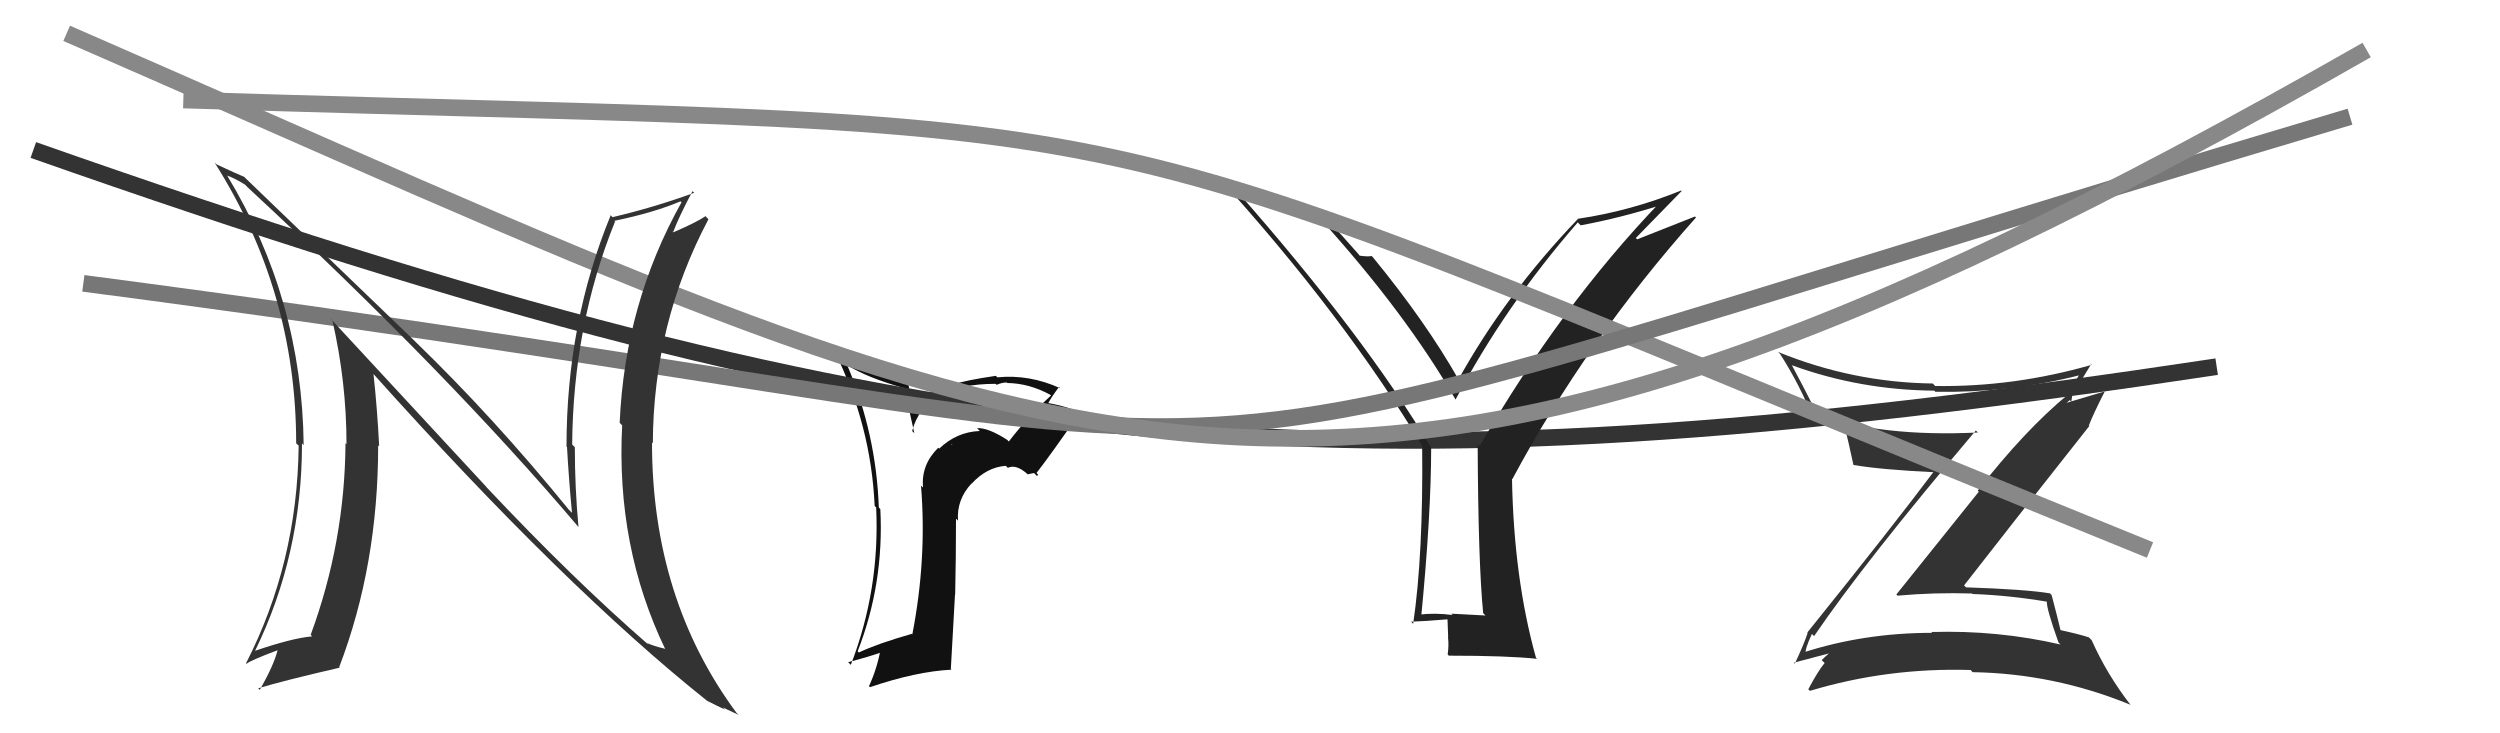 <svg xmlns="http://www.w3.org/2000/svg" width="150" height="44" viewBox="0,0,150,44"><path fill="#111" d="M60.51 26.47L60.63 26.59L60.43 26.39Q59.28 25.65 58.63 25.69L58.64 25.71L58.79 25.86Q57.40 25.91 56.35 26.92L56.38 26.95L56.30 26.86Q55.26 27.88 55.38 29.25L55.26 29.14L55.26 29.14Q55.62 33.53 54.74 38.06L54.75 38.07L54.71 38.03Q52.64 38.62 51.53 39.15L51.54 39.16L51.46 39.08Q53.05 35.00 52.82 30.55L52.78 30.50L52.73 30.45Q52.57 26.03 50.85 21.95L50.77 21.87L50.78 21.88Q52.01 22.66 54.30 23.30L54.25 23.26L54.86 25.99L54.73 25.86Q55.47 23.03 59.74 23.03L59.74 23.03L59.80 23.09Q60.11 22.95 60.41 22.95L60.34 22.87L60.44 22.98Q61.76 23.00 63.02 23.69L62.97 23.64L63.06 23.73Q61.67 25.00 60.53 26.49ZM62.22 28.56L62.29 28.48L62.19 28.38Q63.09 27.22 64.77 24.79L64.76 24.78L64.78 24.80Q64.29 24.43 62.77 24.16L62.78 24.18L62.86 24.25Q63.08 23.83 63.54 23.22L63.55 23.23L63.63 23.30Q61.78 22.45 59.84 22.64L59.78 22.58L59.75 22.55Q57.89 22.82 57.16 23.08L57.04 22.96L57.11 23.03Q55.65 23.39 54.85 24.50L54.81 24.46L54.63 23.64L54.44 22.80L54.58 22.94Q52.04 22.37 50.06 21.04L50.23 21.22L50.06 21.05Q52.26 25.49 52.48 30.36L52.56 30.44L52.57 30.45Q52.80 35.36 51.05 39.89L51.07 39.91L50.89 39.73Q52.13 39.41 53.00 39.10L52.99 39.09L52.84 38.93Q52.63 40.10 52.14 41.17L52.08 41.11L52.20 41.23Q54.96 40.29 57.09 40.18L57.05 40.14L57.30 35.67L57.31 35.68Q57.36 33.37 57.36 31.13L57.37 31.13L57.48 31.24Q57.39 29.97 58.30 29.00L58.40 29.10L58.31 29.01Q59.21 28.03 60.35 27.95L60.46 28.06L60.47 28.07Q60.98 27.82 61.71 28.50L61.66 28.46L62.04 28.38ZM57.21 26.74L57.28 26.74L57.08 26.66L57.09 26.63Z"/><path d="M2 9 C56 28,80 30,133 22" stroke="#333" fill="none"/><path fill="#222" d="M89.14 36.94L89.13 36.93L87.08 36.82L87.16 36.90Q86.07 36.76 85.12 36.88L85.11 36.87L85.27 37.03Q85.87 30.85 85.87 26.86L85.86 26.85L85.86 26.85Q81.84 20.12 74.19 11.44L74.13 11.39L74.24 11.50Q76.01 12.47 79.36 13.27L79.33 13.23L79.21 13.12Q84.32 18.76 87.33 23.97L87.34 23.98L87.33 23.98Q90.29 18.37 94.67 13.34L94.73 13.41L94.84 13.52Q97.22 13.08 99.74 12.28L99.73 12.28L99.60 12.14Q93.65 18.34 88.78 26.76L88.68 26.66L88.66 26.64Q88.69 33.71 88.99 36.79ZM98.15 14.28L100.90 11.46L100.87 11.43Q97.83 12.66 94.71 13.12L94.70 13.11L94.70 13.11Q90.32 17.68 87.50 22.78L87.58 22.85L87.53 22.80Q85.56 19.32 82.37 15.43L82.22 15.29L82.30 15.36Q82.08 15.41 81.58 15.34L81.53 15.28L81.58 15.33Q80.83 14.47 79.31 12.80L79.24 12.73L79.31 12.80Q75.96 12.08 72.99 10.51L72.99 10.51L73.01 10.53Q80.61 18.90 85.37 26.81L85.40 26.84L85.33 26.78Q85.40 33.28 84.79 37.43L84.63 37.26L84.66 37.30Q85.41 37.28 86.85 37.16L86.85 37.16L86.89 38.23L86.88 38.22Q86.94 38.73 86.86 39.27L86.75 39.16L86.93 39.34Q90.47 39.34 92.22 39.53L92.14 39.44L92.16 39.47Q90.83 34.71 90.72 28.73L90.83 28.84L90.74 28.75Q95.21 20.40 101.76 13.05L101.70 12.99L98.23 14.36Z"/><path fill="#333" d="M108.74 38.06L108.85 38.17L108.85 38.16Q111.85 33.75 118.55 25.83L118.73 26.00L118.68 25.95Q112.82 26.23 109.06 24.86L109.04 24.84L109.02 24.82Q108.26 23.30 107.50 21.89L107.47 21.86L107.53 21.92Q111.60 23.40 116.05 23.44L116.01 23.39L116.12 23.51Q120.60 23.58 124.79 22.51L124.75 22.47L124.76 22.48Q124.34 23.13 124.07 23.66L124.13 23.71L124.08 23.67Q121.48 25.82 118.66 29.44L118.73 29.50L113.78 35.67L113.85 35.74Q116.08 35.54 118.33 35.61L118.30 35.59L118.35 35.64Q120.57 35.72 122.81 36.10L122.71 36.00L122.81 36.10Q122.79 36.53 123.51 38.55L123.63 38.67L123.63 38.67Q119.87 37.80 115.87 37.92L115.82 37.86L115.93 37.97Q111.85 37.97 108.19 39.15L108.19 39.15L108.34 39.29Q108.26 38.99 108.72 38.03ZM107.67 39.80L107.70 39.83L107.63 39.76Q108.50 39.53 110.10 39.11L109.99 39.01L110.00 39.01Q109.72 39.19 109.30 39.61L109.30 39.61L109.48 39.78Q109.11 40.21 108.50 41.35L108.50 41.36L108.60 41.45Q113.25 40.05 118.24 40.20L118.32 40.29L118.36 40.33Q123.24 40.41 127.81 42.28L127.84 42.31L127.86 42.33Q126.41 40.46 125.50 38.41L125.50 38.41L125.33 38.24Q124.67 38.03 123.60 37.80L123.54 37.74L123.64 37.85Q123.48 37.15 123.10 35.71L122.95 35.55L122.99 35.60Q121.54 35.36 117.96 35.24L117.83 35.11L117.84 35.13Q120.34 31.91 125.36 25.56L125.30 25.49L125.33 25.53Q125.61 24.81 126.29 23.48L126.30 23.48L123.95 24.18L123.96 24.19Q124.04 24.12 124.19 24.01L124.28 24.09L124.33 23.76L124.30 23.73Q124.90 22.81 125.47 21.85L125.36 21.74L125.50 21.89Q120.83 23.23 116.11 23.16L116.09 23.14L115.97 23.01Q111.18 22.95 106.69 21.12L106.74 21.17L106.80 21.23Q108.03 23.15 108.83 25.21L108.79 25.16L108.76 25.13Q109.61 25.45 110.68 25.72L110.62 25.66L110.72 25.76Q110.89 26.43 111.20 27.87L111.13 27.81L111.22 27.90Q112.84 28.18 116.15 28.34L115.98 28.16L116.06 28.25Q113.62 31.51 108.44 37.95L108.42 37.93L108.46 37.97Q108.26 38.60 107.69 39.82Z"/><path d="M11 6 C75 8,60 5,129 33" stroke="#888" fill="none"/><path d="M5 17 C89 28,57 32,141 7" stroke="#777" fill="none"/><path d="M4 2 C66 29,79 39,142 3" stroke="#888" fill="none"/><path fill="#333" d="M29.17 29.20L19.78 19.06L19.94 19.21Q20.79 22.92 20.79 26.65L20.65 26.51L20.73 26.59Q20.69 32.53 18.64 38.09L18.63 38.08L18.73 38.18Q17.51 38.29 15.27 39.06L15.33 39.11L15.29 39.08Q18.12 33.30 18.12 26.60L18.13 26.61L18.22 26.71Q18.13 17.97 13.64 10.55L13.58 10.50L13.61 10.53Q14.00 10.65 14.69 11.07L14.86 11.24L14.87 11.25Q26.85 22.35 34.69 31.60L34.63 31.54L34.71 31.62Q34.49 29.27 34.49 26.83L34.49 26.83L34.33 26.67Q34.39 19.50 36.90 13.30L36.97 13.36L36.86 13.25Q39.23 12.76 40.83 12.08L40.78 12.03L40.89 12.14Q37.49 18.22 37.18 25.37L37.24 25.43L37.33 25.52Q36.95 32.79 39.92 38.96L39.85 38.90L39.88 38.92Q39.23 38.77 38.82 38.58L38.92 38.69L38.93 38.70Q34.39 34.76 29.17 29.21L29.21 29.24ZM42.51 42.13L42.60 42.21L42.44 42.05Q43.07 42.38 43.49 42.57L43.37 42.45L44.31 42.89L44.19 42.77Q39.12 35.92 39.12 26.55L39.04 26.47L39.17 26.60Q39.20 19.39 42.51 13.15L42.50 13.15L42.33 12.97Q41.81 13.33 40.40 13.94L40.27 13.80L40.39 13.92Q40.72 13.04 41.55 11.47L41.62 11.54L41.65 11.57Q39.19 12.46 36.75 13.03L36.62 12.89L36.64 12.92Q33.99 19.37 33.99 26.79L34.09 26.89L34.02 26.82Q34.13 28.79 34.32 30.77L34.31 30.76L34.13 30.58Q29.63 25.05 24.87 20.45L24.78 20.36L14.73 10.69L14.65 10.61Q14.20 10.43 12.99 9.86L12.95 9.82L12.88 9.76Q17.77 17.49 17.77 26.59L17.72 26.55L17.92 26.74Q17.84 33.78 14.76 39.80L14.75 39.79L14.79 39.83Q15.01 39.63 16.64 39.02L16.72 39.10L16.65 39.03Q16.43 39.91 15.59 41.39L15.63 41.43L15.49 41.30Q16.92 40.86 20.38 40.06L20.35 40.02L20.35 40.03Q22.69 33.91 22.69 26.72L22.61 26.64L22.75 26.78Q22.64 24.57 22.41 22.44L22.48 22.51L22.39 22.42Q33.88 35.25 42.49 42.10Z"/></svg>